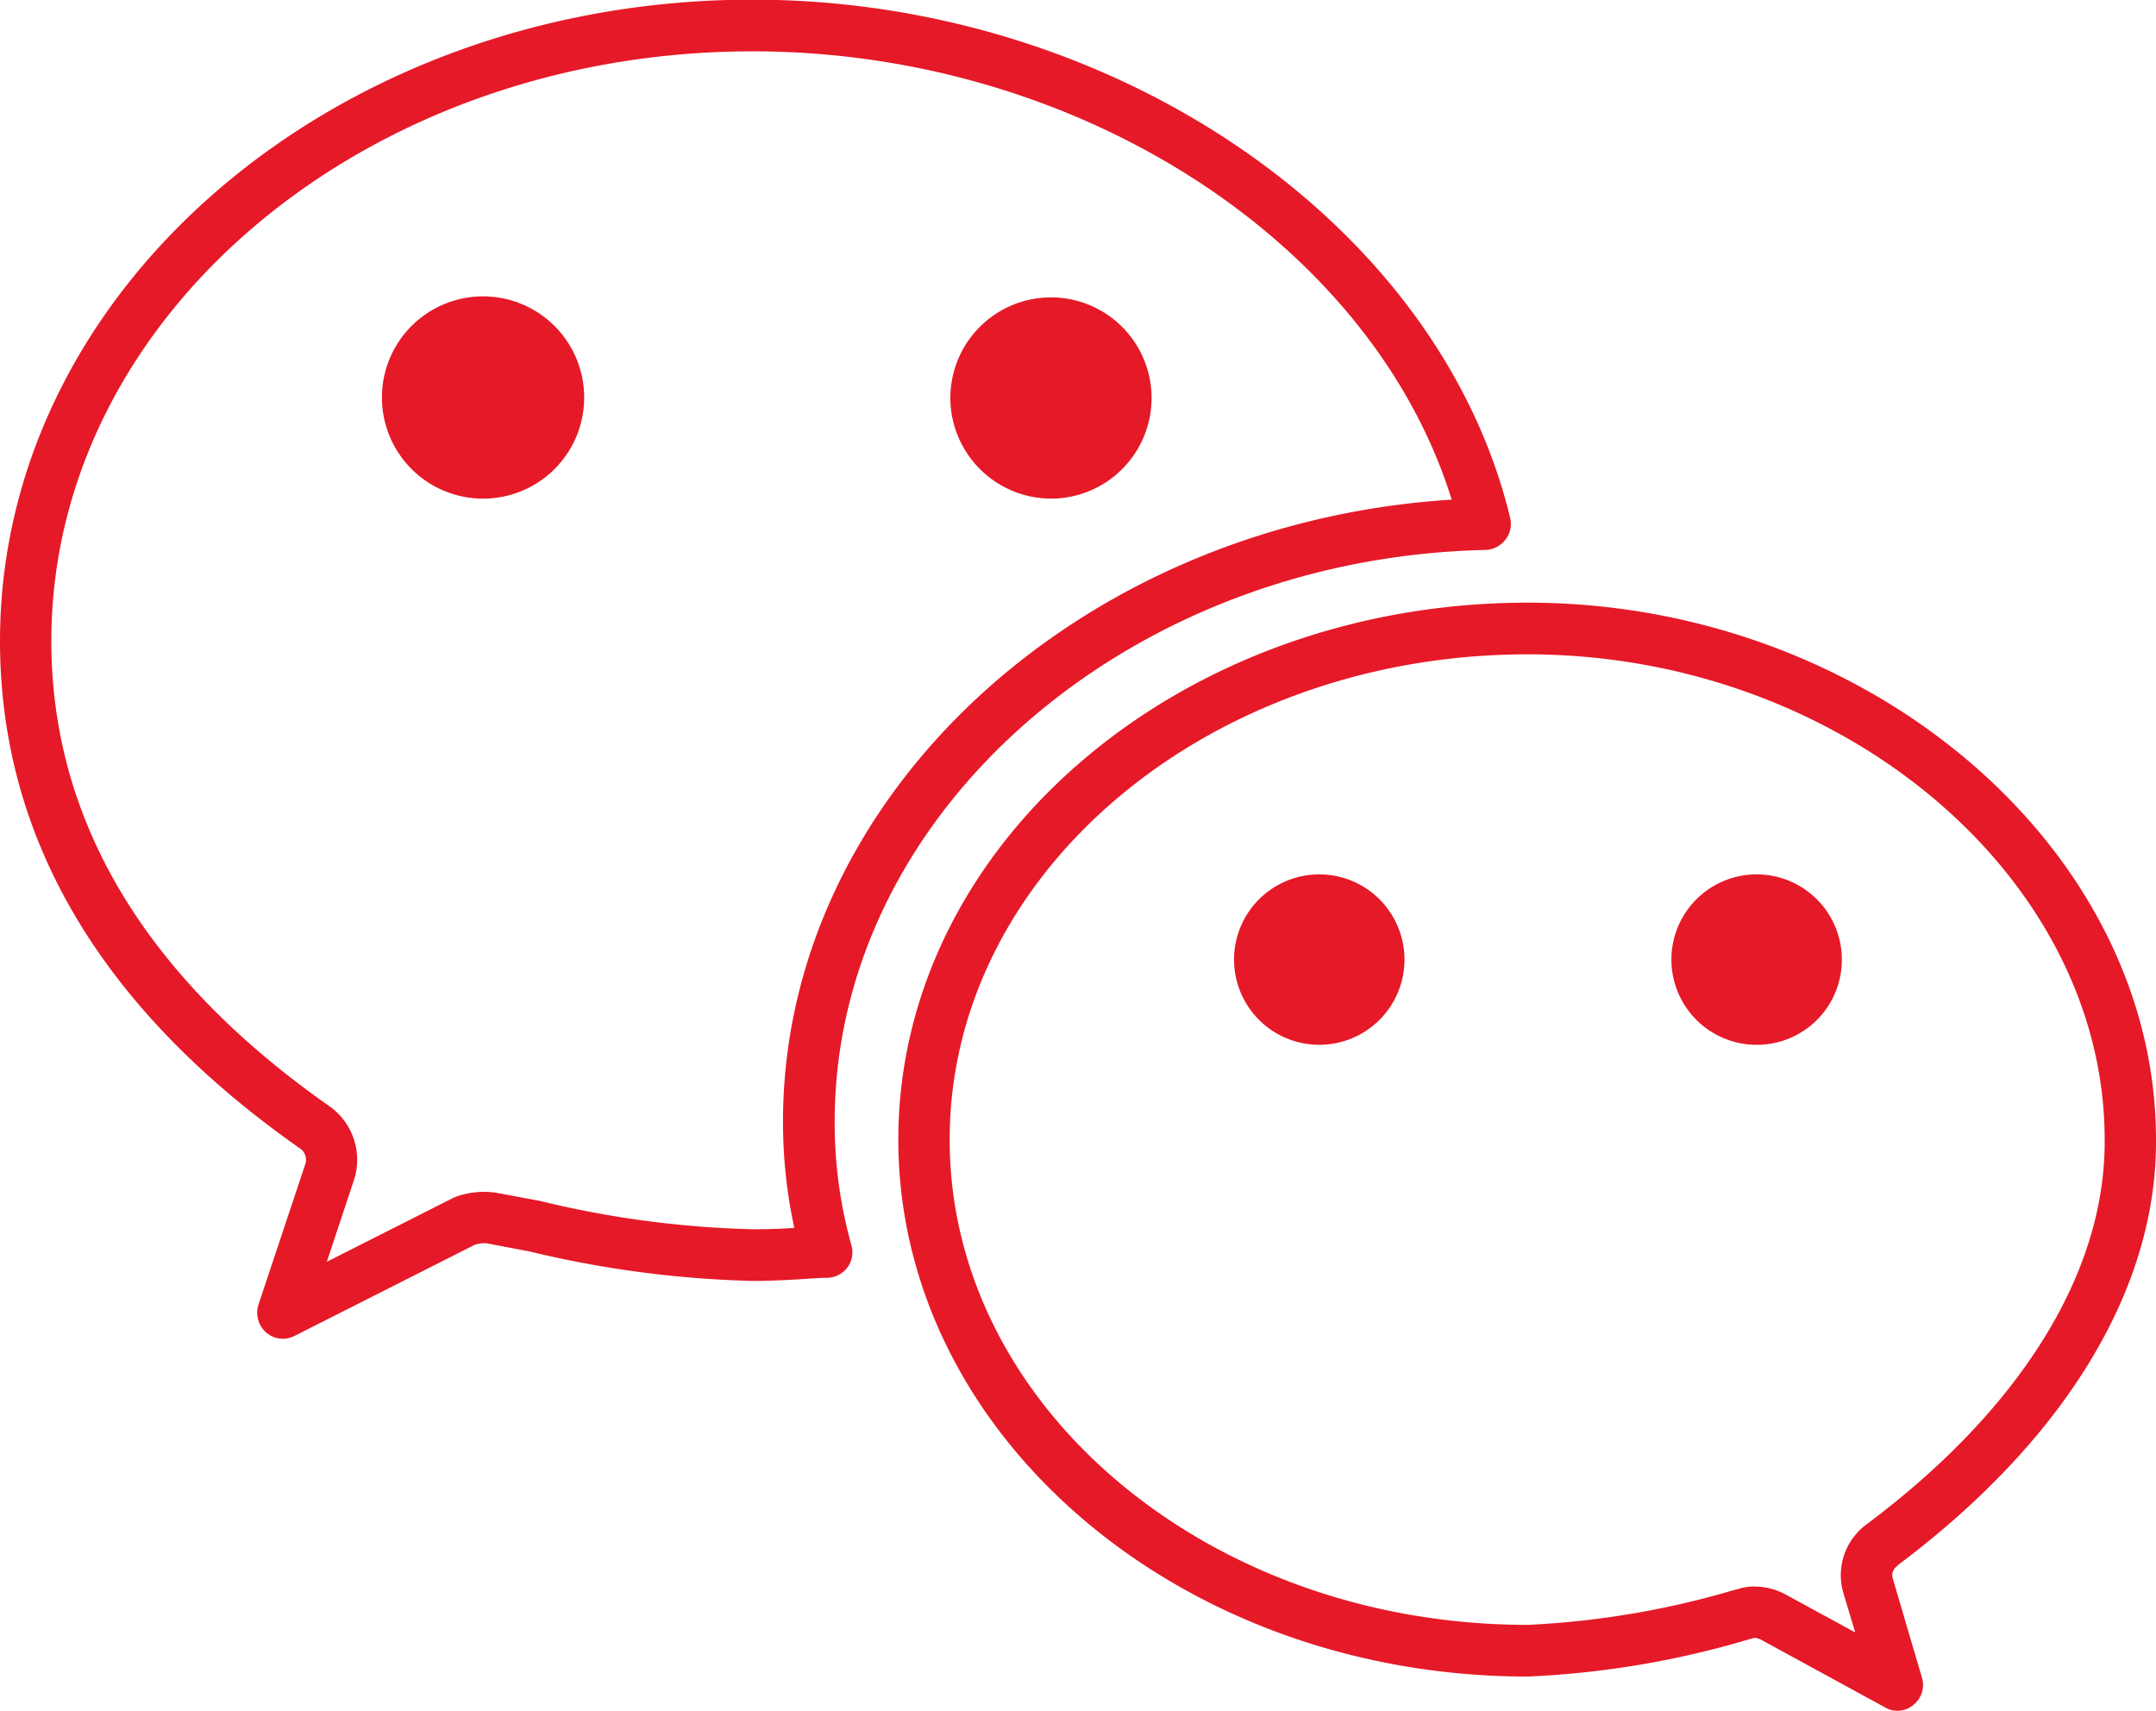 <svg xmlns="http://www.w3.org/2000/svg" width="63" height="50" viewBox="0 0 63 50">
  <defs>
    <style>
      .cls-1 {
        fill: #e61928;
        fill-rule: evenodd;
      }
    </style>
  </defs>
  <path id="_1_打开微信" data-name="1、打开微信" class="cls-1" d="M1076.45,4861.74c0,0.01-.01.01-0.01,0.02a0.323,0.323,0,0,0-.13.37l0.85,2.89a0.744,0.744,0,0,1-.25.8,0.733,0.733,0,0,1-.47.17,0.7,0.7,0,0,1-.36-0.1l-3.59-1.96a0.556,0.556,0,0,0-.21-0.07h-0.02c-0.02.01-.05,0.01-0.07,0.02l-0.11.03a26.621,26.621,0,0,1-6.44,1.08c-10.14,0-18.39-7.04-18.39-15.69s8.25-15.69,18.39-15.69c9.95,0,18.36,7.18,18.36,15.69C1084.03,4853.65,1081.35,4858.07,1076.45,4861.74Zm-10.81-26.62c-9.31,0-16.89,6.36-16.89,14.18s7.58,14.18,16.89,14.18a25.387,25.387,0,0,0,6.07-1.03l0.06-.01a1.421,1.421,0,0,1,.52-0.08,1.928,1.928,0,0,1,.9.24l2.02,1.1-0.33-1.1a1.845,1.845,0,0,1,.68-2.07c4.5-3.37,6.97-7.36,6.94-11.23C1082.5,4841.61,1074.78,4835.12,1065.64,4835.12Zm6.7,11.41a2.49,2.49,0,1,1,2.48-2.49A2.482,2.482,0,0,1,1072.34,4846.53Zm-12.78,0a2.49,2.49,0,1,1,2.48-2.49A2.49,2.49,0,0,1,1059.56,4846.53Zm4.85-14.46c-10.49.23-19.02,7.72-19.02,16.7a13.233,13.233,0,0,0,.49,3.62,0.752,0.752,0,0,1-.12.65,0.768,0.768,0,0,1-.6.3H1045c-0.61.04-1.3,0.09-2,.09a30.889,30.889,0,0,1-6.52-.86l-1.26-.24a0.943,0.943,0,0,0-.34.04l-5.28,2.67a0.764,0.764,0,0,1-.33.08,0.742,0.742,0,0,1-.49-0.18,0.773,0.773,0,0,1-.23-0.81l1.37-4.11a0.406,0.406,0,0,0-.18-0.48c-5.79-4.07-8.74-9.05-8.74-14.81,0-10.33,9.86-18.74,21.99-18.74,10.54,0,20.06,6.51,22.14,15.15a0.751,0.751,0,0,1-.14.63A0.775,0.775,0,0,1,1064.41,4832.07Zm-21.42-14.57c-11.3,0-20.49,7.73-20.49,17.23,0,5.24,2.73,9.81,8.12,13.59a1.916,1.916,0,0,1,.72,2.17l-0.79,2.38,3.7-1.87c0.03-.01.07-0.03,0.1-0.04a2.451,2.451,0,0,1,1.13-.11l1.29,0.24a29.166,29.166,0,0,0,6.23.83c0.41,0,.81-0.01,1.21-0.04a14.593,14.593,0,0,1-.33-3.11c0-9.51,8.68-17.49,19.54-18.17C1061.08,4823.07,1052.49,4817.5,1042.99,4817.5Zm5.78,10.12a2.94,2.94,0,1,1,2.94,2.95A2.949,2.949,0,0,1,1048.77,4827.62Zm-13.64,2.95a2.955,2.955,0,1,1,2.94-2.95A2.953,2.953,0,0,1,1035.13,4830.57Z" transform="translate(-1021 -4816)"/>
</svg>
